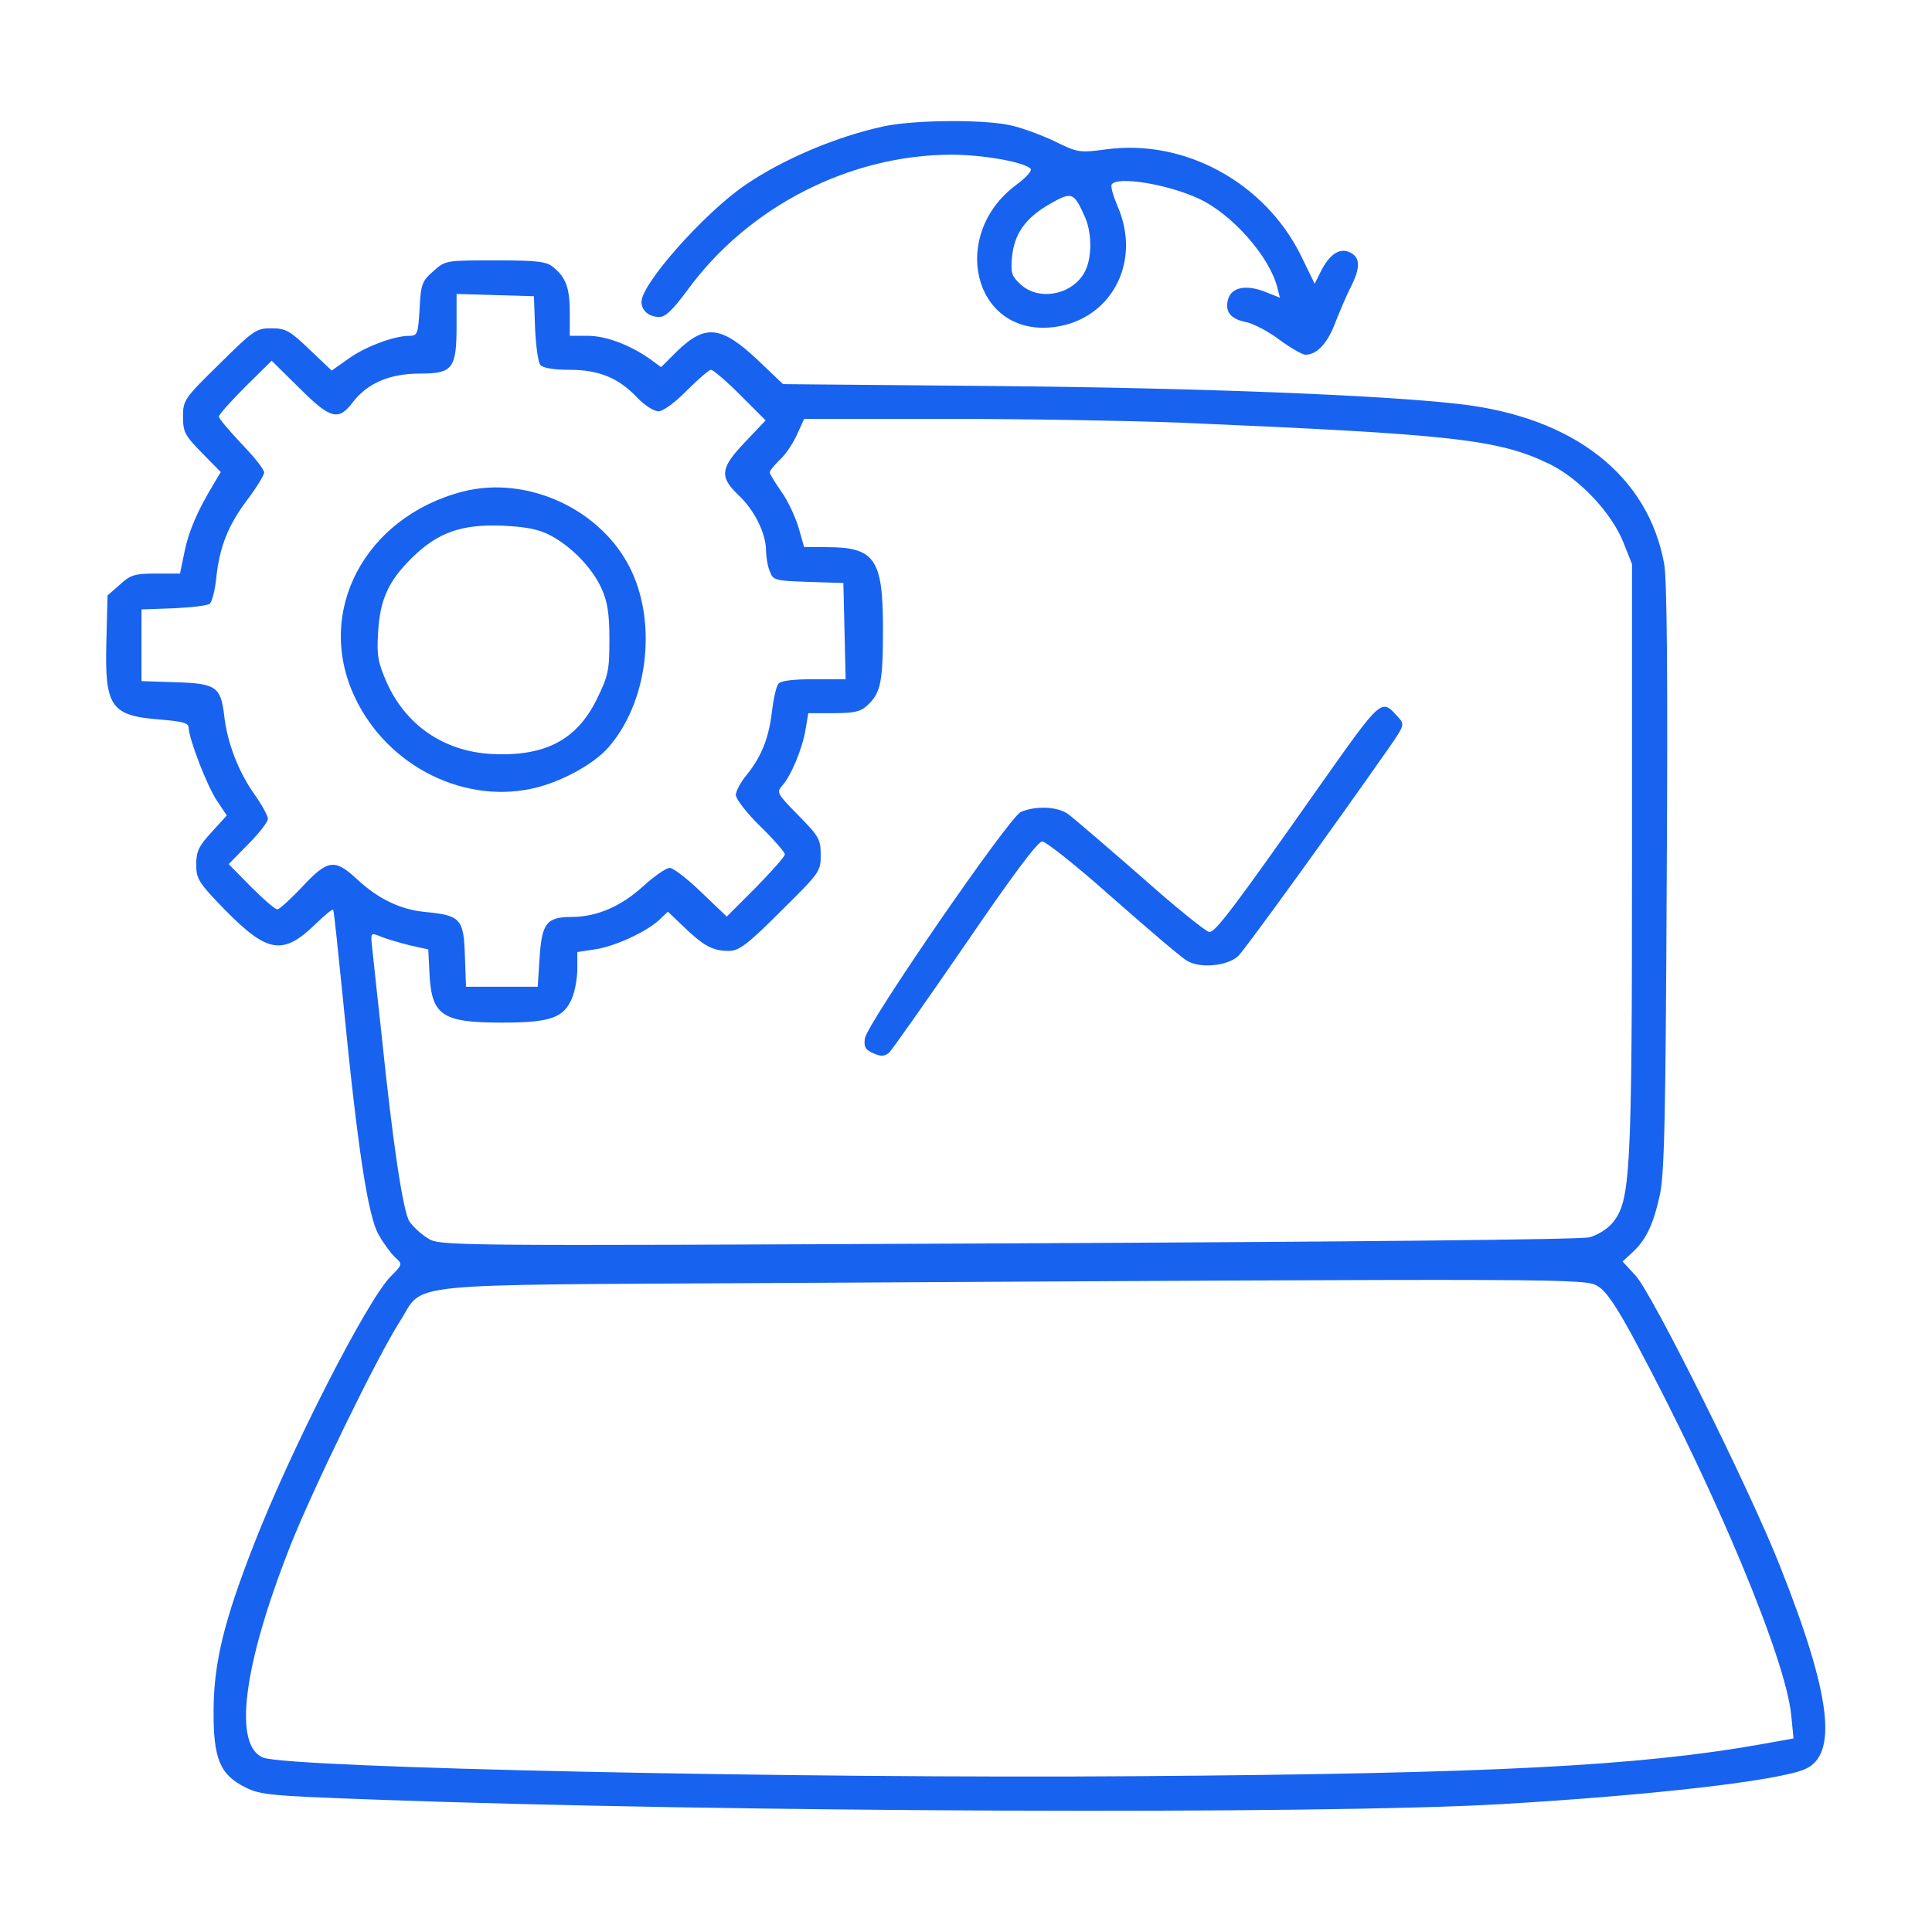 <svg width="80" height="80" viewBox="0 0 80 80" fill="none" xmlns="http://www.w3.org/2000/svg">
<path d="M36.578 5.234C34.578 5.672 32.391 6.609 30.844 7.672C29.156 8.828 26.562 11.75 26.562 12.5C26.562 12.859 26.875 13.125 27.297 13.125C27.562 13.125 27.859 12.828 28.453 12.031C30.969 8.562 35.188 6.406 39.406 6.406C40.688 6.406 42.391 6.703 42.672 6.984C42.75 7.062 42.5 7.344 42.078 7.656C39.328 9.703 40.281 13.797 43.453 13.562C45.938 13.375 47.328 10.906 46.266 8.516C46.094 8.109 45.984 7.719 46.031 7.641C46.25 7.281 48.359 7.625 49.656 8.234C51.031 8.875 52.578 10.641 52.891 11.906L53 12.328L52.375 12.078C51.562 11.766 50.969 11.906 50.844 12.422C50.719 12.922 50.969 13.219 51.625 13.344C51.906 13.406 52.516 13.719 52.969 14.062C53.438 14.406 53.922 14.688 54.062 14.688C54.531 14.688 54.984 14.203 55.297 13.344C55.484 12.875 55.766 12.203 55.938 11.875C56.328 11.094 56.328 10.688 55.938 10.469C55.5 10.234 55.078 10.5 54.719 11.188L54.438 11.75L53.859 10.562C52.359 7.547 49.031 5.734 45.781 6.188C44.703 6.328 44.641 6.328 43.656 5.844C43.094 5.578 42.25 5.266 41.766 5.172C40.578 4.938 37.812 4.969 36.578 5.234ZM44.938 9.016C45.219 9.672 45.219 10.688 44.922 11.25C44.422 12.203 43.031 12.484 42.266 11.781C41.891 11.438 41.844 11.297 41.906 10.641C42 9.672 42.469 9.016 43.484 8.438C44.391 7.922 44.469 7.953 44.938 9.016Z" fill="#1862F0"/>
<path d="M17.938 11.235C17.469 11.641 17.422 11.781 17.375 12.797C17.312 13.828 17.281 13.906 16.953 13.906C16.312 13.906 15.109 14.36 14.422 14.86L13.734 15.344L12.812 14.469C12 13.688 11.828 13.594 11.234 13.594C10.609 13.594 10.5 13.672 9.078 15.078C7.625 16.5 7.578 16.578 7.578 17.25C7.578 17.891 7.656 18.031 8.359 18.75L9.141 19.547L8.844 20.047C8.172 21.156 7.812 22 7.641 22.844L7.453 23.75H6.469C5.594 23.75 5.406 23.797 4.969 24.203L4.453 24.656L4.406 26.531C4.328 29.281 4.578 29.641 6.656 29.797C7.578 29.875 7.812 29.938 7.812 30.141C7.828 30.594 8.562 32.531 8.984 33.156L9.391 33.766L8.766 34.453C8.234 35.031 8.125 35.25 8.125 35.797C8.125 36.391 8.219 36.547 9.312 37.672C11.078 39.469 11.719 39.578 13.078 38.25C13.453 37.891 13.766 37.625 13.797 37.672C13.828 37.703 14 39.375 14.203 41.391C14.797 47.469 15.234 50.391 15.688 51.141C15.891 51.5 16.203 51.922 16.375 52.078C16.672 52.344 16.672 52.36 16.172 52.86C15.203 53.844 12.047 60 10.5 63.985C9.281 67.11 8.859 68.828 8.844 70.781C8.828 72.813 9.094 73.485 10.172 74.016C10.797 74.328 11.234 74.36 15.469 74.516C29.906 75.047 54.766 75.141 62.188 74.703C68.328 74.344 73.547 73.75 74.719 73.266C76.125 72.688 75.828 70.188 73.703 64.844C72.469 61.703 68.438 53.61 67.734 52.828L67.188 52.235L67.594 51.86C68.156 51.344 68.453 50.719 68.719 49.531C68.922 48.688 68.969 46.375 69.016 36.375C69.062 28.25 69.031 23.922 68.906 23.328C68.234 19.688 65.172 17.281 60.469 16.735C57.266 16.36 49.703 16.063 41.25 15.985L32.422 15.906L31.375 14.906C29.859 13.485 29.203 13.406 28.016 14.563L27.375 15.203L26.906 14.86C26.078 14.281 25.094 13.906 24.344 13.906H23.594V12.953C23.594 11.938 23.438 11.485 22.906 11.063C22.641 10.828 22.234 10.781 20.516 10.781C18.453 10.781 18.438 10.781 17.938 11.235ZM22.156 13.594C22.188 14.313 22.281 15 22.375 15.11C22.469 15.235 22.922 15.313 23.578 15.313C24.812 15.313 25.625 15.656 26.391 16.469C26.688 16.781 27.078 17.031 27.266 17.031C27.453 17.031 27.953 16.672 28.438 16.172C28.906 15.703 29.359 15.313 29.438 15.313C29.531 15.313 30.078 15.781 30.656 16.36L31.703 17.406L30.859 18.297C29.828 19.375 29.781 19.735 30.562 20.485C31.234 21.11 31.703 22.063 31.719 22.766C31.719 23.031 31.781 23.438 31.875 23.656C32.016 24.031 32.078 24.047 33.469 24.094L34.922 24.141L34.969 26.125L35.016 28.125H33.703C32.828 28.125 32.328 28.188 32.234 28.313C32.141 28.422 32.031 28.922 31.969 29.422C31.844 30.531 31.547 31.297 30.938 32.063C30.672 32.375 30.469 32.766 30.469 32.922C30.469 33.078 30.922 33.672 31.484 34.219C32.047 34.766 32.5 35.297 32.5 35.375C32.5 35.469 31.953 36.078 31.297 36.75L30.094 37.953L29.047 36.953C28.469 36.391 27.875 35.938 27.734 35.938C27.578 35.938 27.094 36.281 26.625 36.703C25.719 37.531 24.703 37.969 23.672 37.969C22.641 37.969 22.438 38.219 22.344 39.641L22.266 40.86H20.781H19.297L19.25 39.563C19.203 38.047 19.062 37.906 17.641 37.766C16.594 37.672 15.672 37.235 14.766 36.391C13.859 35.547 13.562 35.594 12.516 36.719C12.031 37.235 11.562 37.656 11.484 37.656C11.391 37.656 10.906 37.235 10.391 36.719L9.469 35.781L10.281 34.953C10.734 34.5 11.094 34.031 11.094 33.906C11.094 33.781 10.844 33.328 10.547 32.906C9.875 31.969 9.406 30.75 9.281 29.61C9.141 28.438 8.937 28.297 7.266 28.25L5.859 28.203V26.719V25.235L7.187 25.188C7.906 25.156 8.578 25.078 8.687 25C8.781 24.906 8.906 24.438 8.953 23.938C9.094 22.641 9.437 21.766 10.234 20.703C10.625 20.188 10.938 19.672 10.938 19.563C10.938 19.438 10.516 18.906 10 18.375C9.484 17.828 9.062 17.328 9.062 17.25C9.062 17.172 9.562 16.61 10.156 16.016L11.25 14.938L12.391 16.063C13.688 17.36 14.016 17.438 14.609 16.656C15.219 15.86 16.141 15.469 17.391 15.469C18.75 15.469 18.906 15.266 18.906 13.469V12.172L20.516 12.219L22.109 12.266L22.156 13.594ZM48.828 17.5C60.203 17.985 62.047 18.188 64.172 19.219C65.406 19.828 66.719 21.219 67.219 22.453L67.578 23.36V35.469C67.578 48.703 67.516 49.735 66.766 50.641C66.562 50.891 66.125 51.156 65.812 51.235C65.469 51.328 55.859 51.422 41.719 51.485C18.25 51.594 18.203 51.594 17.703 51.266C17.422 51.094 17.094 50.781 16.953 50.578C16.688 50.156 16.266 47.375 15.797 42.813C15.609 41.141 15.438 39.5 15.406 39.188C15.344 38.625 15.344 38.61 15.766 38.781C15.984 38.875 16.531 39.031 16.953 39.141L17.734 39.313L17.781 40.25C17.859 42.047 18.281 42.344 20.781 42.344C22.781 42.344 23.344 42.156 23.688 41.328C23.812 41.031 23.906 40.485 23.906 40.11V39.422L24.625 39.313C25.422 39.203 26.766 38.594 27.312 38.078L27.656 37.75L28.328 38.391C29.141 39.172 29.516 39.375 30.172 39.375C30.594 39.375 30.922 39.141 32.328 37.735C33.938 36.141 33.984 36.094 33.984 35.406C33.984 34.75 33.906 34.625 33.062 33.766C32.188 32.875 32.141 32.813 32.391 32.531C32.75 32.141 33.234 30.985 33.359 30.188L33.469 29.531H34.516C35.359 29.531 35.641 29.469 35.922 29.203C36.469 28.688 36.562 28.25 36.562 26.047C36.562 23.141 36.234 22.656 34.219 22.656H33.297L33.062 21.828C32.922 21.375 32.609 20.703 32.344 20.344C32.094 19.985 31.875 19.625 31.875 19.563C31.875 19.485 32.062 19.266 32.281 19.047C32.516 18.844 32.828 18.375 33 18L33.297 17.344H39.188C42.422 17.344 46.766 17.422 48.828 17.5ZM66.172 53.266C66.516 53.469 66.969 54.141 67.766 55.641C71.078 61.828 73.953 68.719 74.172 71.031L74.266 71.985L72.875 72.235C67.828 73.125 61.781 73.438 47.188 73.547C33.094 73.656 12.016 73.203 10.906 72.781C9.641 72.297 10.062 68.969 12.031 63.985C12.953 61.656 15.625 56.172 16.547 54.735C17.625 53.063 16.141 53.219 32.422 53.125C65.438 52.938 65.656 52.938 66.172 53.266Z" fill="#1862F0"/>
<path d="M19.141 20.36C15.094 21.422 13.031 25.344 14.688 28.86C16.047 31.766 19.328 33.375 22.281 32.594C23.391 32.297 24.609 31.61 25.188 30.953C26.797 29.125 27.219 25.907 26.141 23.625C24.953 21.11 21.844 19.657 19.141 20.36ZM22.766 22.157C23.656 22.625 24.5 23.485 24.906 24.36C25.156 24.922 25.234 25.391 25.234 26.485C25.234 27.766 25.188 27.985 24.703 28.969C23.875 30.657 22.531 31.344 20.312 31.219C18.359 31.094 16.812 30.032 16.016 28.266C15.656 27.438 15.594 27.157 15.656 26.188C15.734 24.828 16.078 24.063 17.062 23.094C18.125 22.047 19.109 21.703 20.781 21.766C21.766 21.813 22.281 21.907 22.766 22.157Z" fill="#1862F0"/>
<path d="M54.641 32.547C51.047 37.657 50.328 38.594 50.078 38.594C49.953 38.594 48.672 37.563 47.234 36.282C45.781 35.016 44.438 33.86 44.219 33.703C43.781 33.391 42.859 33.36 42.266 33.625C41.781 33.844 35.906 42.375 35.812 43C35.766 43.344 35.828 43.469 36.156 43.61C36.469 43.75 36.609 43.75 36.812 43.594C36.938 43.469 38.359 41.453 39.969 39.11C41.922 36.25 42.969 34.844 43.156 34.844C43.312 34.844 44.625 35.891 46.062 37.172C47.516 38.453 48.891 39.625 49.125 39.766C49.641 40.11 50.797 40.016 51.266 39.594C51.531 39.344 55.016 34.532 57.5 30.985C58.172 30.016 58.172 30 57.875 29.672C57.188 28.922 57.234 28.875 54.641 32.547Z" fill="#1862F0"/>
</svg>
